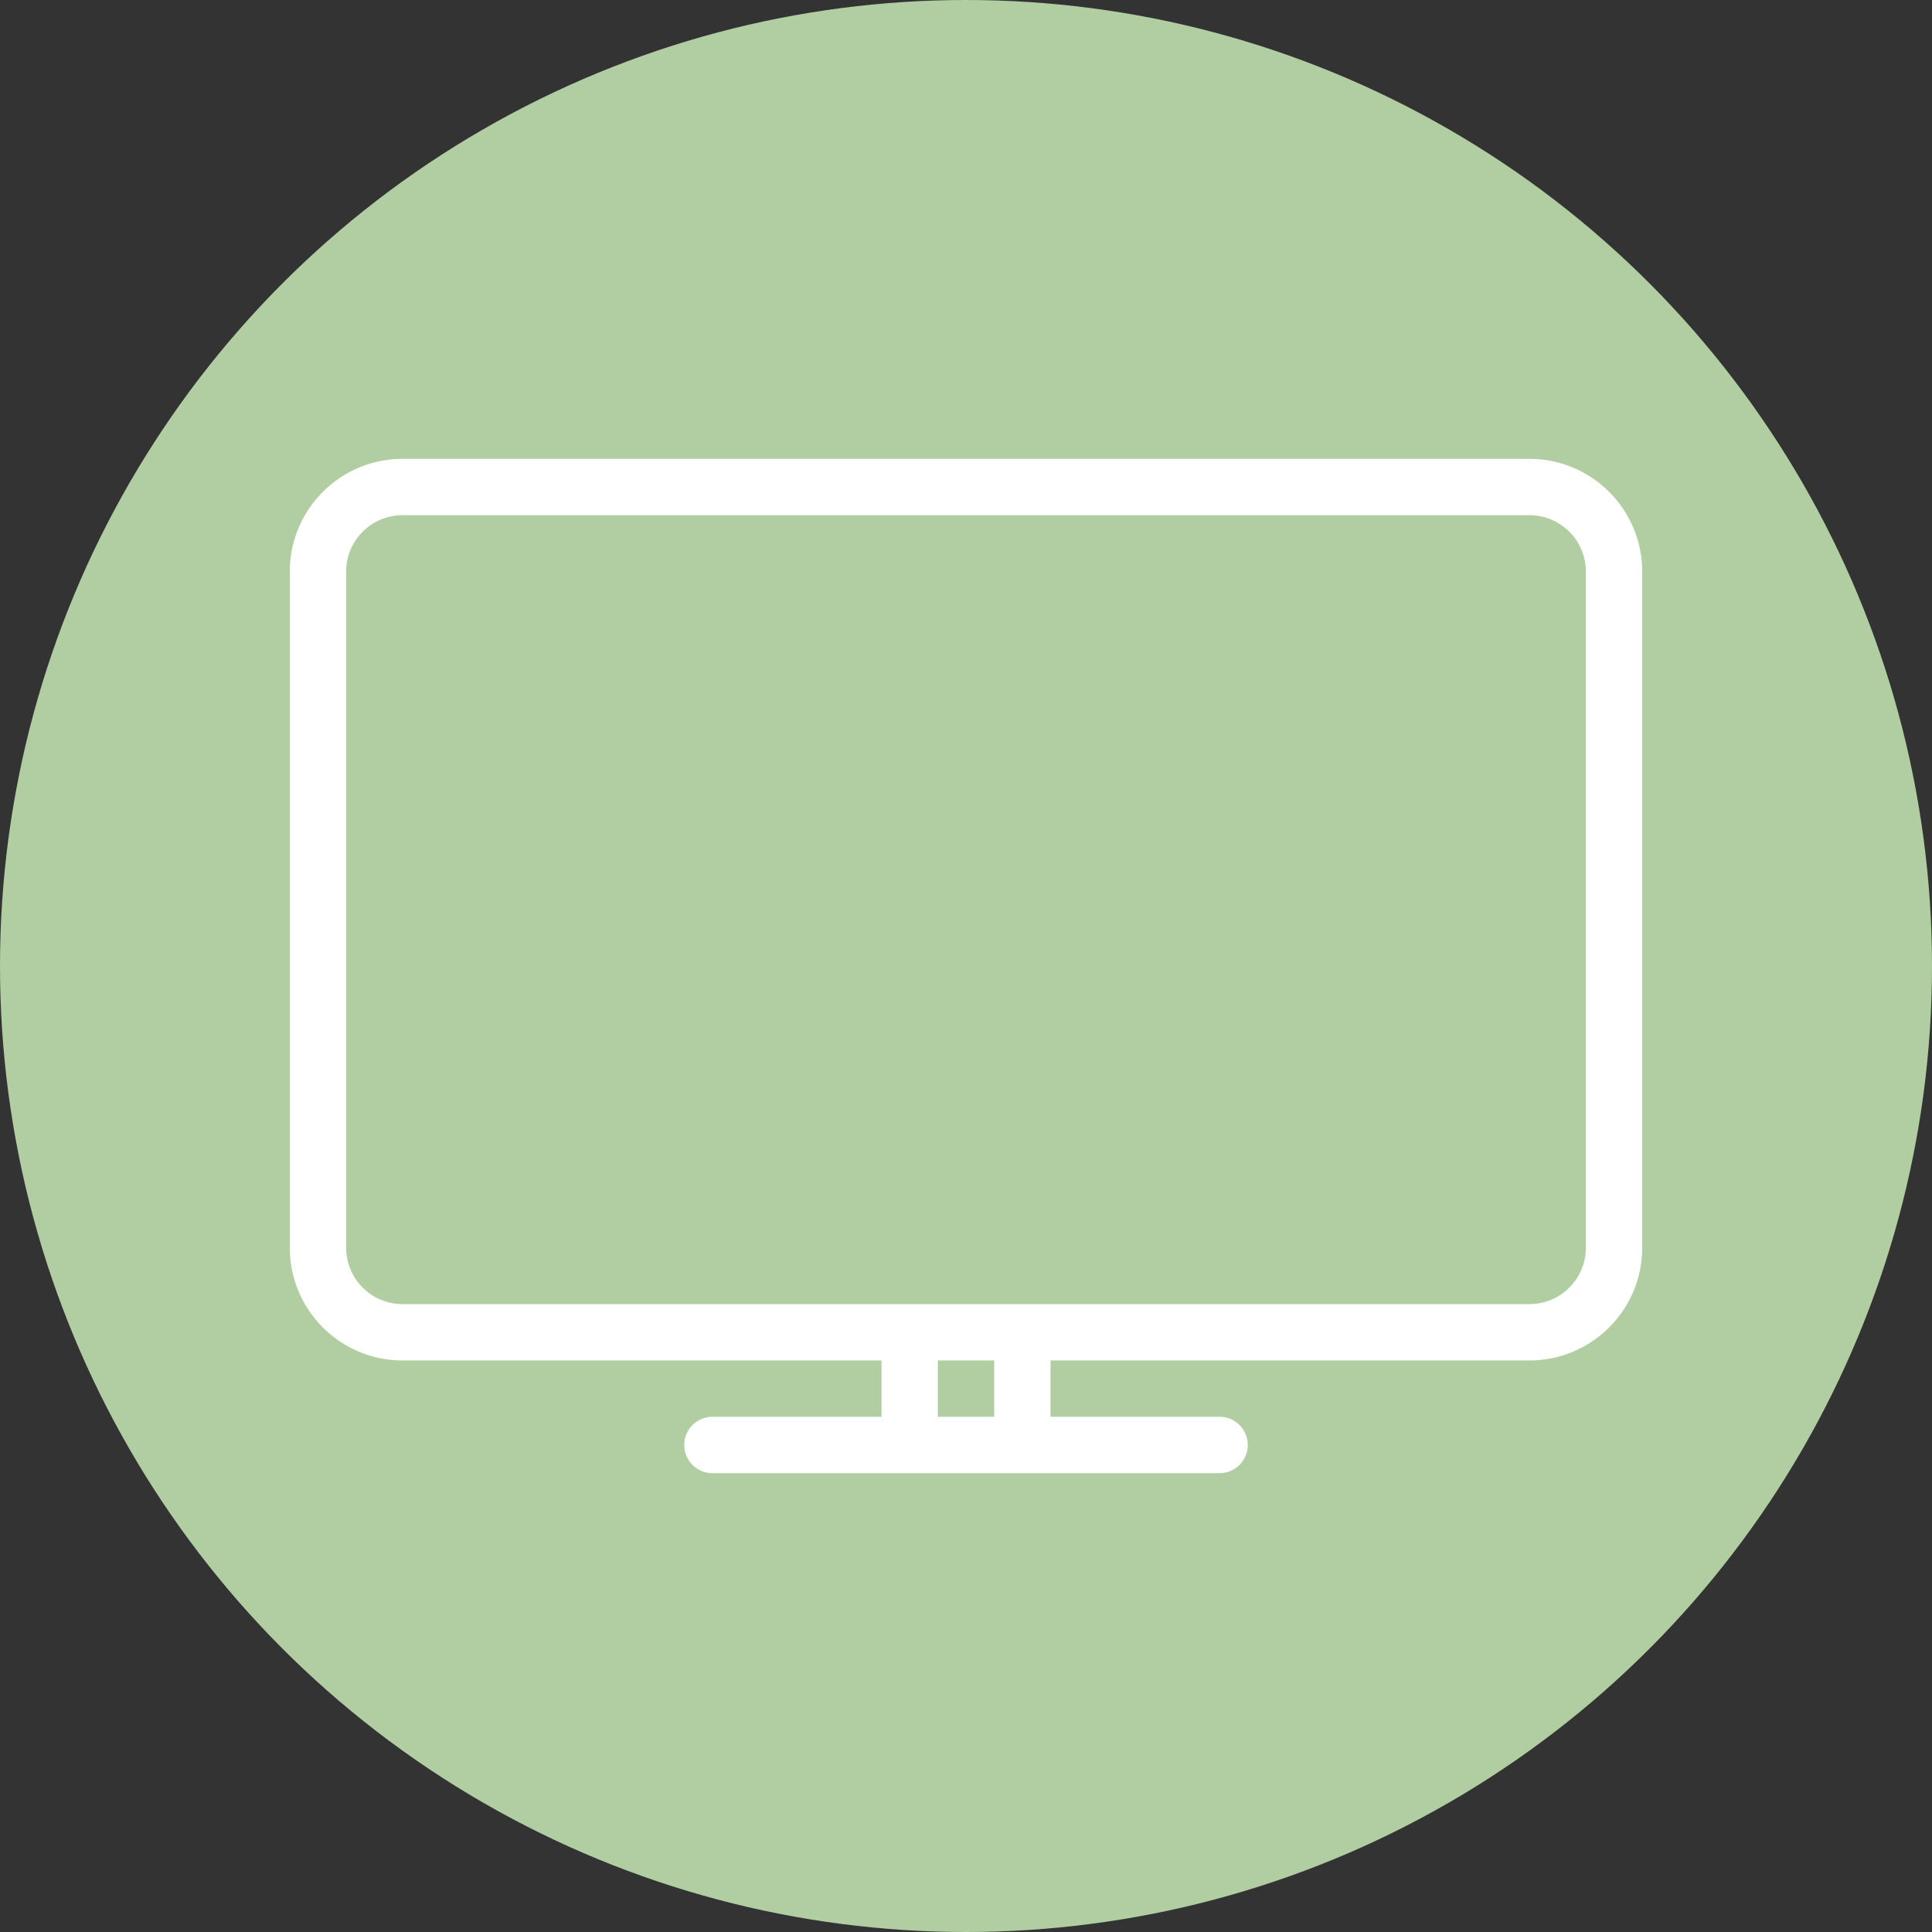 <?xml version="1.0" encoding="UTF-8"?>
<svg xmlns="http://www.w3.org/2000/svg" xmlns:xlink="http://www.w3.org/1999/xlink" version="1.1" width="512" height="512" x="0" y="0" viewBox="0 0 512 512" style="enable-background:new 0 0 512 512" xml:space="preserve" class="">
  <rect x="0" y="0" width="512" height="512" fill="#333333" stroke="none"/>
  <circle r="256" cx="256" cy="256" fill="#b1cea2" shape="circle"></circle>
  <g transform="matrix(0.7,0,0,0.7,76.8,76.8)">
    <path d="M469.333 64H42.667C19.146 64 0 83.135 0 106.667v256c0 23.531 19.146 42.667 42.667 42.667H224v21.333h-64a10.66 10.66 0 0 0-10.667 10.667A10.66 10.66 0 0 0 160 448.001h192a10.66 10.66 0 0 0 10.667-10.667A10.66 10.66 0 0 0 352 426.667h-64v-21.333h181.333c23.521 0 42.667-19.135 42.667-42.667v-256C512 83.135 492.854 64 469.333 64zM266.667 426.667h-21.333v-21.333h21.333v21.333zm224-64c0 11.76-9.563 21.333-21.333 21.333H42.667c-11.771 0-21.333-9.573-21.333-21.333v-256c0-11.76 9.563-21.333 21.333-21.333h426.667c11.771 0 21.333 9.573 21.333 21.333v256z" fill="#ffffff" opacity="1" data-original="#000000" class=""></path>
  </g>
</svg>
